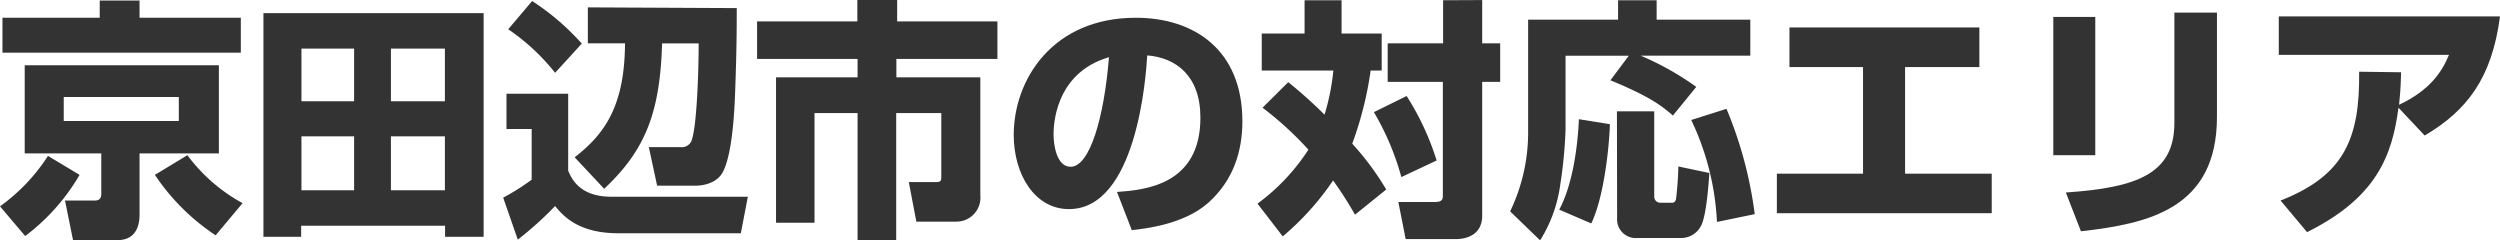 <svg xmlns="http://www.w3.org/2000/svg" viewBox="0 0 416.9 40.08"><path d="M-7.14,29.2a34.34,34.34,0,0,1-9.07,10.2l-4.2-4.95a31,31,0,0,0,8-8.41ZM19.75,8.82H-20V3H-3.78V.13H2.86V3H19.75Zm-3.66,2.1v14.7H2.86v10.3c0,1.8-.67,4.16-3.65,4.16H-8.23l-1.34-6.6H-4.7c.42,0,1.18,0,1.18-1.09V25.62H-16.29V10.92Zm-25.87,5.3v4H9.41v-4ZM15.55,39.28A36.12,36.12,0,0,1,5.42,29.2l5.42-3.28a28.47,28.47,0,0,0,9.2,8Z" transform="translate(20.41 -0.04)" style="fill:#333"/><path d="M23.52,2.23H60.24v37.3H53.81V37.68h-24v1.85H23.52Zm6.34,5.92v8.78h8.78V8.15Zm0,14.62v9h8.78v-9Zm14.92-5.84h9V8.15h-9Zm0,5.84v9h9v-9Z" transform="translate(20.41 -0.04)" style="fill:#333"/><path d="M64.05,15.67H74.34V28.48C76,32.85,80.18,32.85,82,32.85h22.3l-1.17,6.09H82.74c-6.21,0-8.9-2.44-10.58-4.54A58.68,58.68,0,0,1,65.94,40L63.5,33a36.85,36.85,0,0,0,4.75-3V21.55h-4.2ZM68.33.21a41,41,0,0,1,8.28,7.1l-4.45,4.87a35.26,35.26,0,0,0-7.82-7.26Zm34.12,1.18c0,2.69,0,6.72-.26,13.73-.12,3.7-.5,10.67-2.06,13.61C99,30.88,96.19,31,95.72,31H89.17l-1.38-6.42h5.33a1.74,1.74,0,0,0,1.76-1c.89-2.1,1.22-11.38,1.22-16.3H90c-.34,11.3-2.65,17.69-9.66,24.24l-4.92-5.25c5.34-4.12,8.32-8.95,8.4-19H77.62v-6Z" transform="translate(20.41 -0.04)" style="fill:#333"/><path d="M122.56,0h6.64V3.61h16.72V9.87H129.07v3.07h14V32.6A4,4,0,0,1,139,37h-6.6l-1.26-6.6h4.58c.84,0,.84-.29.84-1.05V18.9h-7.52V40.08H122.6V18.9h-7.18V37.18H109V12.94H122.6V9.87H105.84V3.61h16.72Z" transform="translate(20.41 -0.04)" style="fill:#333"/><path d="M165.86,32.05c4.54-.33,13.91-1.09,13.91-12.39,0-7-4.08-10-8.87-10.38-.21,3.66-1.8,25.63-13.06,25.63-5.67,0-9.2-5.76-9.2-12.35C148.64,13.27,155.15,3,169,3c9.66,0,17.77,5.3,17.77,17.27,0,4.79-1.38,9.74-5.71,13.61-4.12,3.61-10.5,4.28-12.73,4.54Zm-10.58-9.58c0,1.6.46,5.38,2.85,5.38,3.2,0,5.59-8.23,6.39-18.27C155.28,12.27,155.28,21.42,155.28,22.47Z" transform="translate(20.41 -0.04)" style="fill:#333"/><path d="M194.42,13.74a79.27,79.27,0,0,1,6.05,5.42,37.49,37.49,0,0,0,1.47-7.36H190V5.63h7.14V.08h6.17V5.63H210V11.8h-1.84A59.08,59.08,0,0,1,205.09,24a46.75,46.75,0,0,1,5.67,7.64l-5.21,4.2a65.54,65.54,0,0,0-3.65-5.71,45.55,45.55,0,0,1-8.4,9.33L189.29,34A34.28,34.28,0,0,0,197.78,25a55.86,55.86,0,0,0-7.65-7Zm19.74,2.31a44.52,44.52,0,0,1,5,10.75l-5.88,2.77a44.35,44.35,0,0,0-4.58-10.83Zm12.6-16V7.27h3v6.42h-3V36c0,3.28-2.73,3.91-4.36,3.91H214l-1.22-6.18h6c1.42,0,1.42-.5,1.42-1.26V13.69H211V7.27h9.24V.08Z" transform="translate(20.41 -0.04)" style="fill:#333"/><path d="M251.21,9.33H240.66V21.68a76.06,76.06,0,0,1-.88,9.15,23.33,23.33,0,0,1-3.36,9.29l-5-4.83a30.4,30.4,0,0,0,3-12.86V3.32h15V.08h6.43V3.32h15.62v6H253.18a47.54,47.54,0,0,1,9.28,5.21l-3.9,4.78c-2-1.76-4.08-3.27-10.42-5.88Zm-3.15,11.42c-.13,3.95-1,12.18-3.11,16.55L239.61,35c2.27-4.28,3.07-10.5,3.28-15.08Zm1.17-2.14h6.22V32.85a1,1,0,0,0,1,1h1.88c.26,0,.64,0,.76-.67a52.59,52.59,0,0,0,.38-5.38l5.17,1.09c-.09,1.47-.47,7-1.35,8.74a3.73,3.73,0,0,1-3.4,2.1h-7.23a3.12,3.12,0,0,1-3.4-3.32Zm18.27-.42a67.81,67.81,0,0,1,4.71,17.56l-6.3,1.3a44.32,44.32,0,0,0-4.29-17Z" transform="translate(20.41 -0.04)" style="fill:#333"/><path d="M309.67,4.62v6.6H297.28V29h14.45v6.59H275.9V29h14.37V11.22H278V4.62Z" transform="translate(20.41 -0.04)" style="fill:#333"/><path d="M329,25.92H322V2.86H329Zm20.29-6.39c0,15.34-11.47,17.81-22.68,19.08l-2.52-6.47c11.8-.8,18.1-3.07,18.1-11.6V2.14h7.1Z" transform="translate(20.41 -0.04)" style="fill:#333"/><path d="M359.9,33.48C370.48,29.32,373.13,23.23,373,12l7,.09c-.05,1.47-.05,2.56-.34,5.42,5.29-2.48,7.23-5.67,8.32-8.32H359.6V2.77h36.89c-1.35,10.38-5.59,15.76-12.56,19.87L379.56,18c-1.05,8-3.66,15-15.25,20.75Z" transform="translate(20.41 -0.04)" style="fill:#333"/></svg>